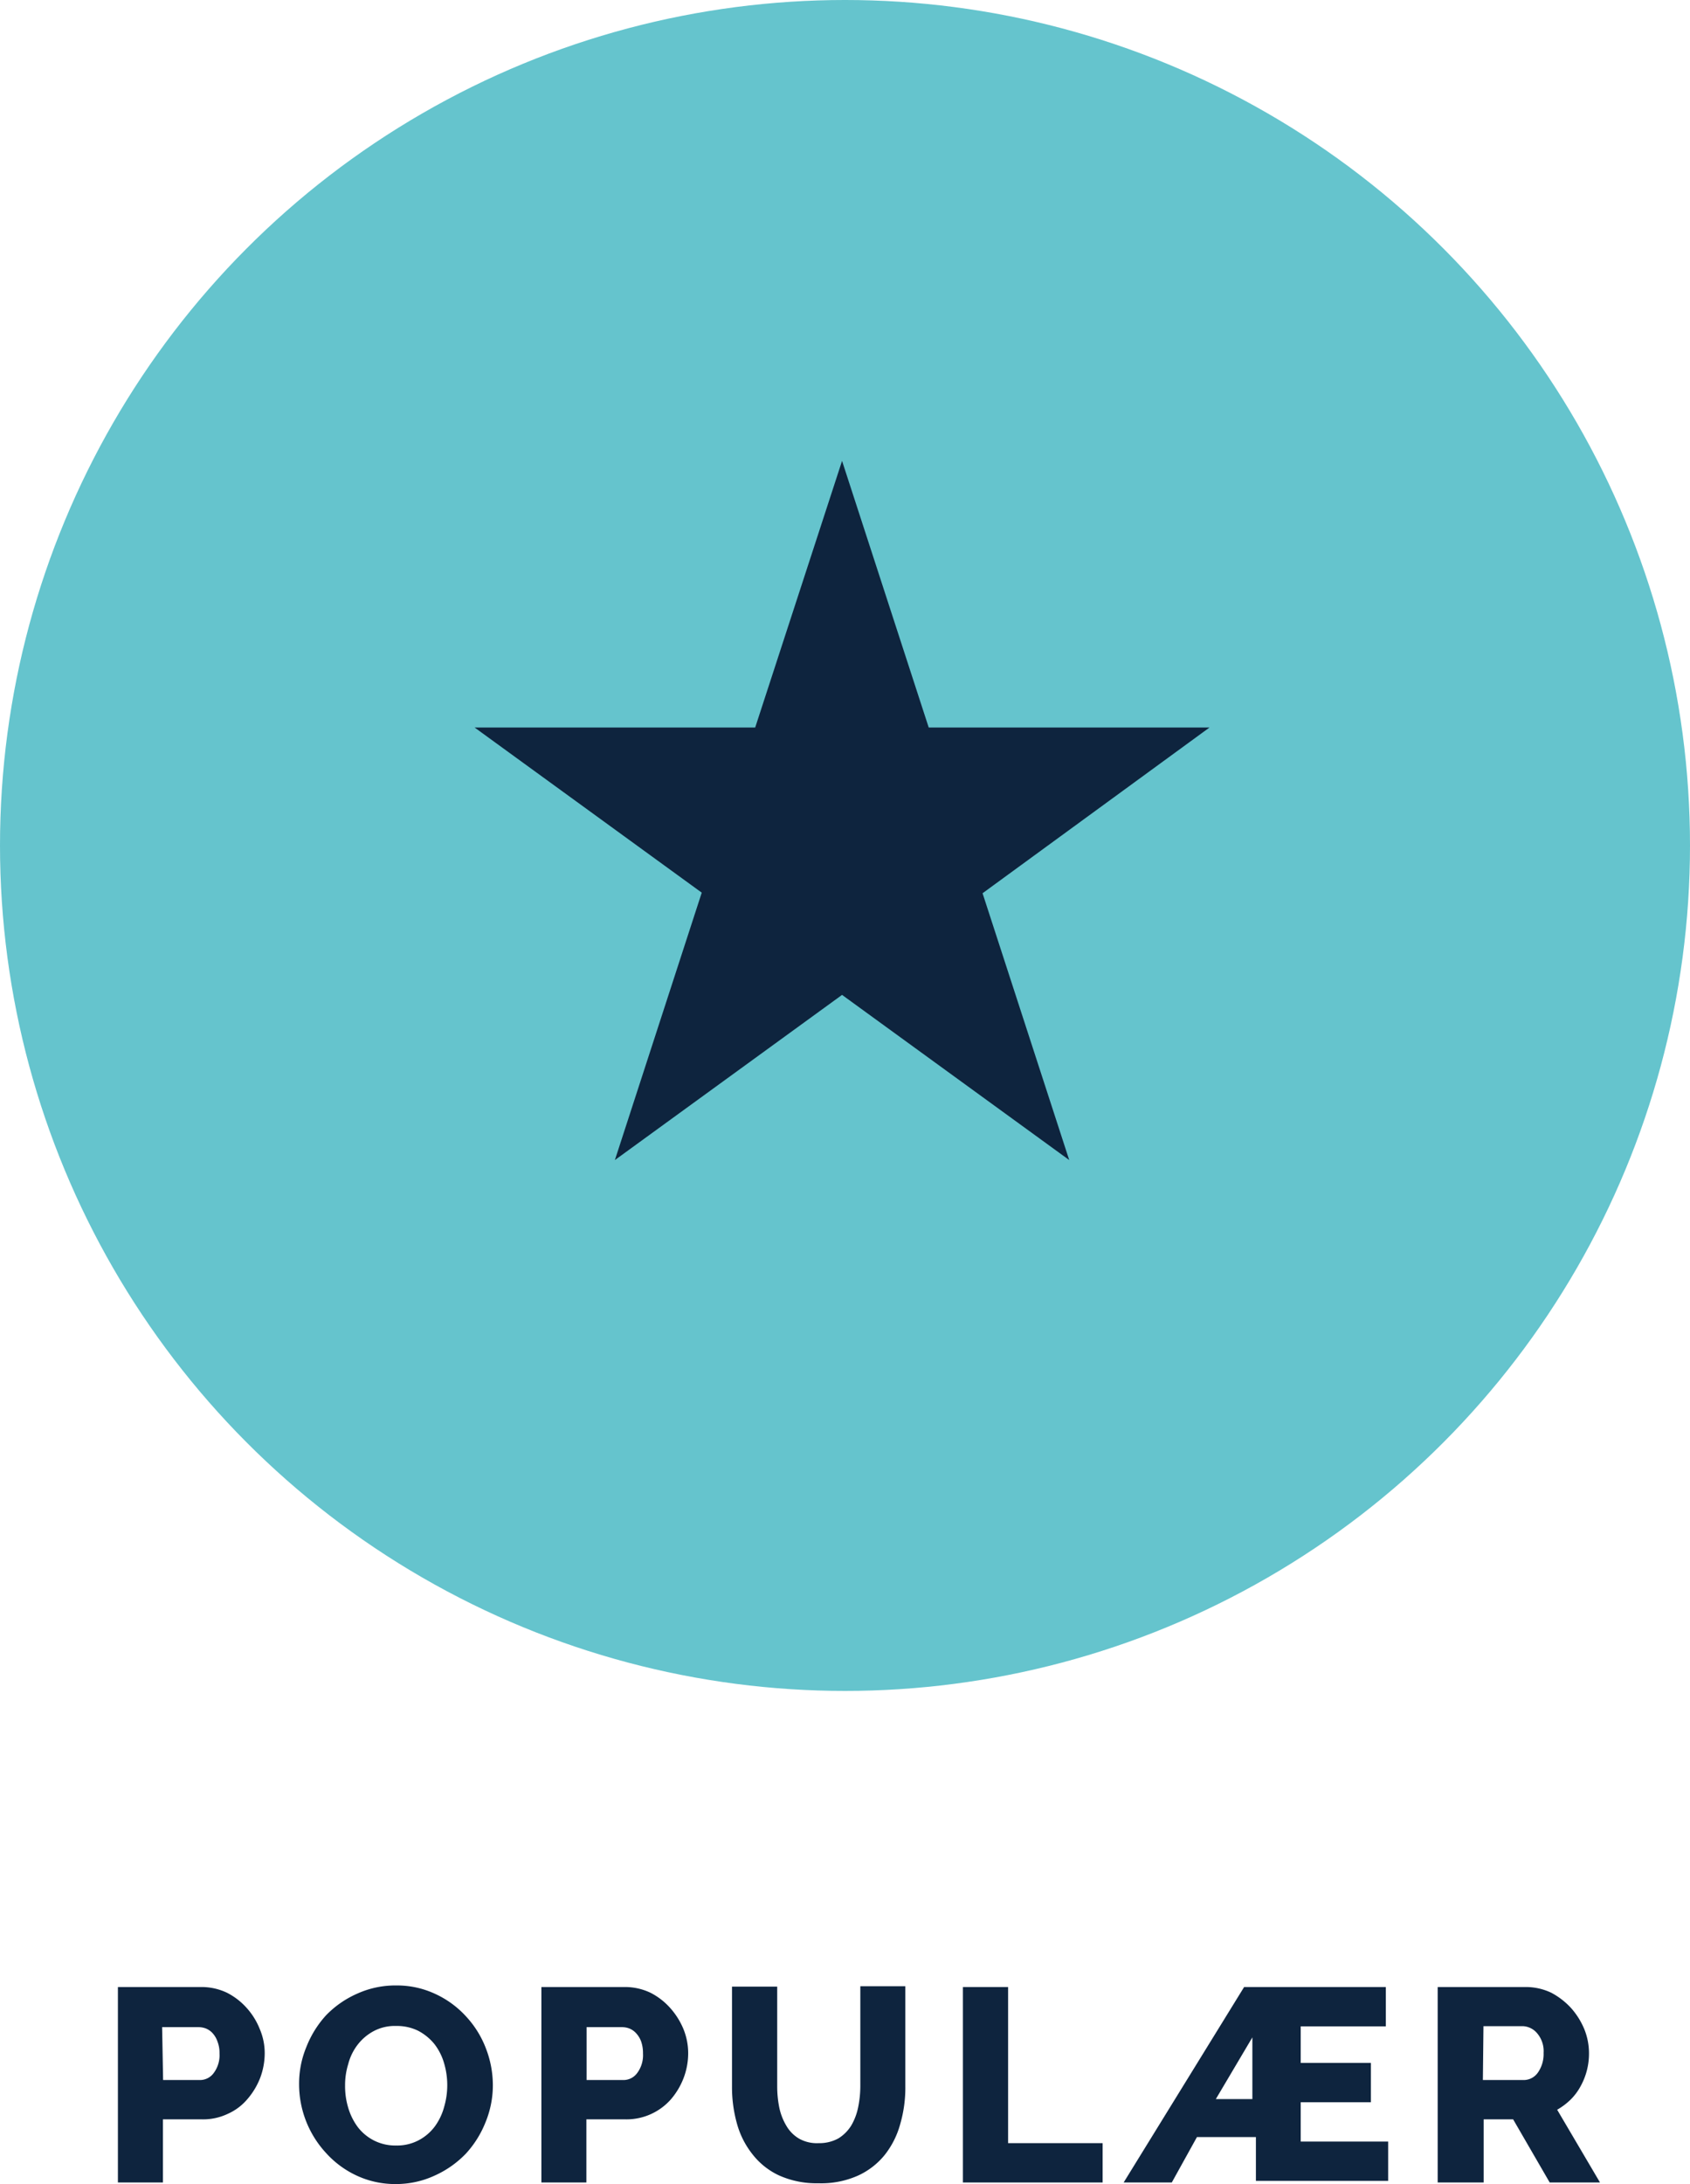 <svg xmlns="http://www.w3.org/2000/svg" viewBox="0 0 86 111.08"><defs><style>.cls-1{fill:#65c4cd;}.cls-2{fill:#0e243e;}.cls-3{isolation:isolate;}</style></defs><g id="Layer_2" data-name="Layer 2"><g id="Layer_1-2" data-name="Layer 1"><g id="Populaer"><g id="Group_43" data-name="Group 43"><circle id="Ellipse_2-2" data-name="Ellipse 2-2" class="cls-1" cx="43" cy="43" r="43"/><path id="Path_19" data-name="Path 19" class="cls-2" d="M47.26,37,42.85,23.44,38.43,37H24.15l11.56,8.4L31.29,59l11.56-8.4L54.41,59,50,45.43,61.55,37Z"/></g><g id="POPULÆR" class="cls-3"><g class="cls-3"><path class="cls-2" d="M6,111v-9.94h4.24a3,3,0,0,1,1.31.29,3.43,3.43,0,0,1,1,.77,3.56,3.56,0,0,1,.67,1.08,3.1,3.1,0,0,1,.25,1.22,3.56,3.56,0,0,1-.23,1.26,3.7,3.7,0,0,1-.65,1.08,2.78,2.78,0,0,1-1,.75,2.92,2.92,0,0,1-1.3.28h-2V111Zm2.3-5.21h1.87a.86.86,0,0,0,.7-.35,1.51,1.51,0,0,0,.3-1,1.57,1.57,0,0,0-.1-.6,1.22,1.22,0,0,0-.24-.42.94.94,0,0,0-.35-.25,1.07,1.07,0,0,0-.39-.07H8.25Z"/><path class="cls-2" d="M20.15,111.08a4.63,4.63,0,0,1-2-.43,4.84,4.84,0,0,1-1.55-1.14A5.15,5.15,0,0,1,15.22,106a4.86,4.86,0,0,1,.37-1.89,5.21,5.21,0,0,1,1-1.61,5,5,0,0,1,1.58-1.1,4.7,4.7,0,0,1,2-.42,4.59,4.59,0,0,1,2,.44,4.87,4.87,0,0,1,1.56,1.15,5,5,0,0,1,1,1.62,5.19,5.19,0,0,1,.35,1.85,4.93,4.93,0,0,1-.37,1.89,5.17,5.17,0,0,1-1,1.6,5.07,5.07,0,0,1-1.57,1.11A4.66,4.66,0,0,1,20.15,111.08Zm-2.59-5a3.79,3.79,0,0,0,.16,1.12,3.13,3.13,0,0,0,.5,1,2.44,2.44,0,0,0,.82.67,2.4,2.4,0,0,0,1.12.25,2.35,2.35,0,0,0,1.15-.27,2.45,2.45,0,0,0,.81-.69,3,3,0,0,0,.48-1,3.93,3.93,0,0,0,0-2.22,2.9,2.9,0,0,0-.51-1,2.65,2.65,0,0,0-.82-.66,2.45,2.45,0,0,0-1.11-.24,2.29,2.29,0,0,0-1.14.26,2.54,2.54,0,0,0-.81.68,2.73,2.73,0,0,0-.49,1A3.64,3.64,0,0,0,17.56,106Z"/><path class="cls-2" d="M27.55,111v-9.94h4.24a3,3,0,0,1,1.31.29,3.43,3.43,0,0,1,1,.77,3.79,3.79,0,0,1,.68,1.08,3.27,3.27,0,0,1,.24,1.22,3.56,3.56,0,0,1-.23,1.26,3.67,3.67,0,0,1-.64,1.08,3,3,0,0,1-1,.75,3,3,0,0,1-1.31.28h-2V111Zm2.3-5.21h1.87a.86.86,0,0,0,.7-.35,1.51,1.51,0,0,0,.3-1,1.8,1.8,0,0,0-.09-.6,1.23,1.23,0,0,0-.25-.42.94.94,0,0,0-.35-.25,1.07,1.07,0,0,0-.39-.07H29.85Z"/><path class="cls-2" d="M41.66,109a2,2,0,0,0,1-.24,2,2,0,0,0,.66-.66,3,3,0,0,0,.35-.93,5.39,5.39,0,0,0,.11-1.07v-5.08h2.29v5.08a6.62,6.62,0,0,1-.26,1.93,4.38,4.38,0,0,1-.79,1.57,3.75,3.75,0,0,1-1.38,1.06,4.6,4.6,0,0,1-2,.38,4.65,4.65,0,0,1-2-.4,3.67,3.67,0,0,1-1.36-1.09A4.35,4.35,0,0,1,37.5,108a6.83,6.83,0,0,1-.25-1.88v-5.08h2.3v5.08a5.44,5.44,0,0,0,.11,1.09,3,3,0,0,0,.37.93,1.81,1.81,0,0,0,.65.64A1.85,1.85,0,0,0,41.66,109Z"/><path class="cls-2" d="M49,111v-9.94h2.3V109h4.81v2Z"/><path class="cls-2" d="M63.31,101.06h7.21v2H66.19v1.86h3.57v2H66.19v2h4.45v2H63.91v-2.23h-3L59.63,111H57.18Zm.42,5.7v-3.14l-1.86,3.14Z"/><path class="cls-2" d="M73.16,111v-9.94h4.48a3,3,0,0,1,1.3.29,3.75,3.75,0,0,1,1,.77,3.79,3.79,0,0,1,.68,1.08,3.27,3.27,0,0,1,.24,1.22,3.42,3.42,0,0,1-.43,1.69,2.88,2.88,0,0,1-.51.68,3.36,3.36,0,0,1-.68.51l2.18,3.7H78.86L77,107.79h-1.5V111Zm2.3-5.21h2.1a.88.88,0,0,0,.7-.38,1.64,1.64,0,0,0,.29-1,1.4,1.4,0,0,0-.33-1,1,1,0,0,0-.73-.36h-2Z"/></g></g></g></g></g></svg>